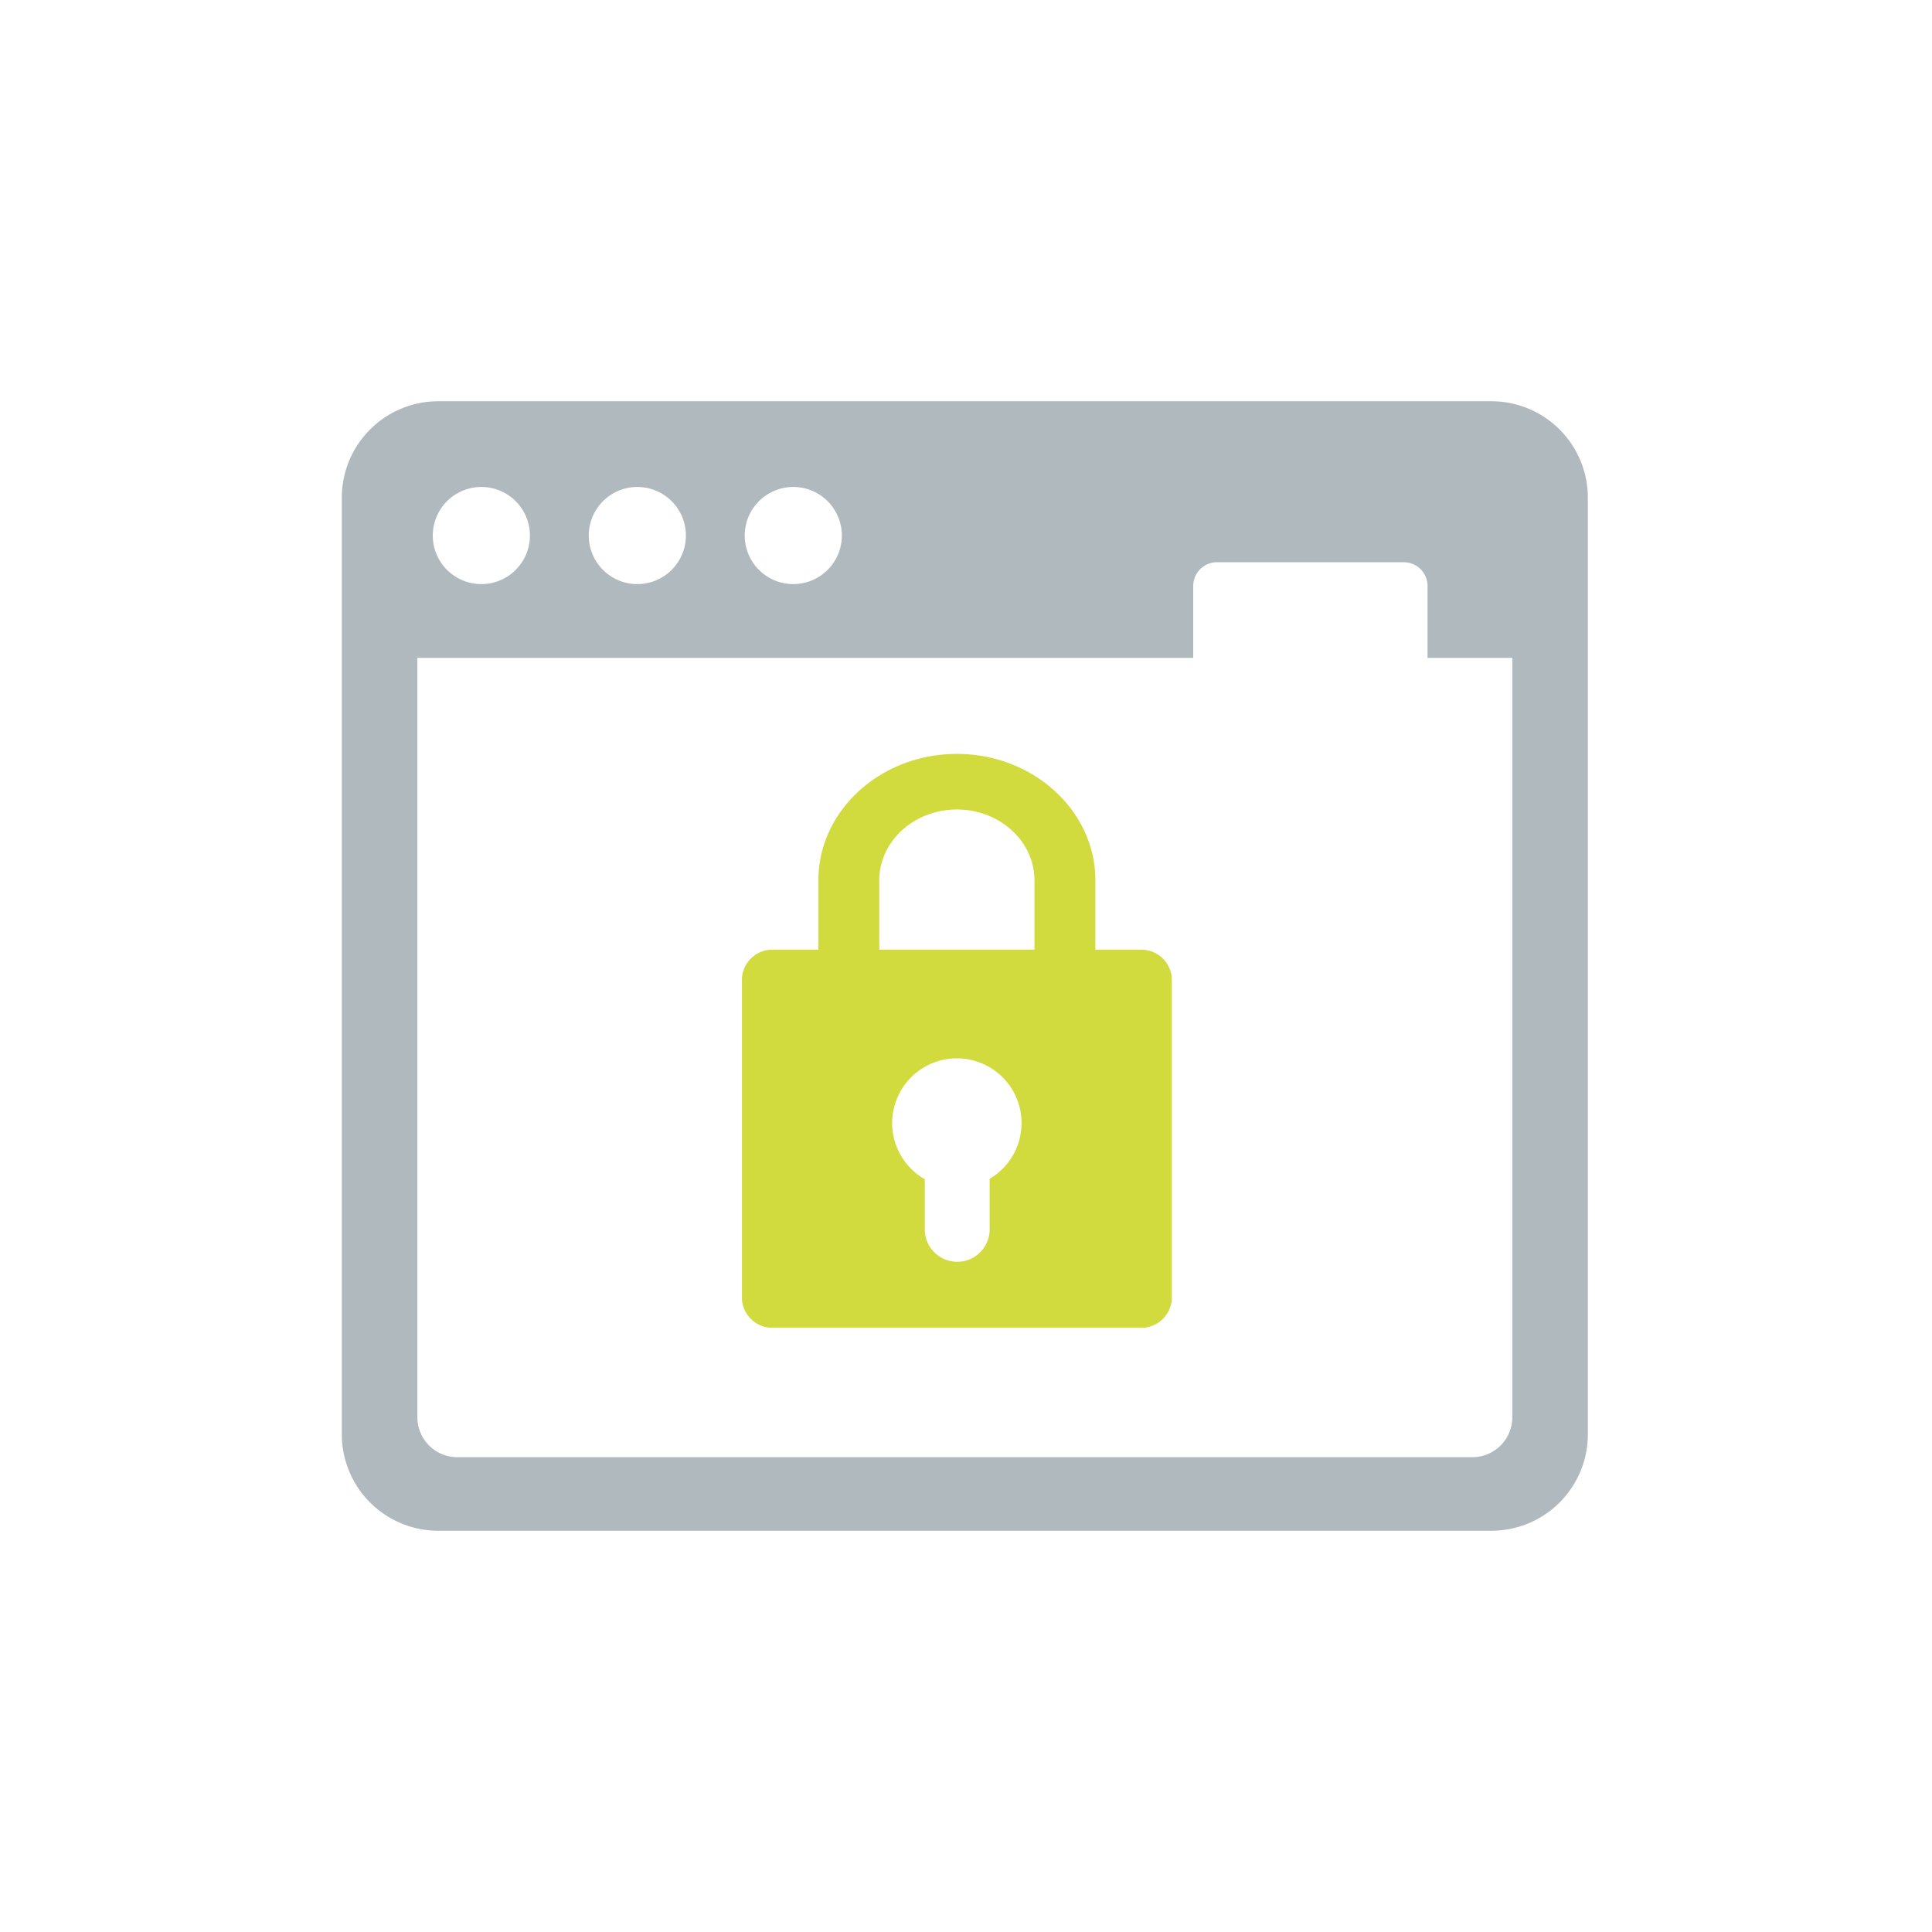 <svg xmlns="http://www.w3.org/2000/svg" xmlns:xlink="http://www.w3.org/1999/xlink" width="260" height="260" viewBox="0 0 260 260">
  <defs>
    <clipPath id="clip-path">
      <rect id="長方形_3474" data-name="長方形 3474" width="57.857" height="77.232" fill="#d1db3e"/>
    </clipPath>
  </defs>
  <g id="グループ_6568" data-name="グループ 6568" transform="translate(3863 4940)">
    <g id="グループ_6564" data-name="グループ 6564" transform="translate(-3817 -4886)">
      <g id="グループ_6546" data-name="グループ 6546" transform="translate(53.845 47.457)">
        <g id="グループ_6470" data-name="グループ 6470" transform="translate(0 0)" clip-path="url(#clip-path)">
          <path id="パス_11394" data-name="パス 11394" d="M53.58,26.347H47.565V17.012C47.565,7.632,39.205,0,28.928,0S10.29,7.632,10.29,17.012v9.335H4.275A4.1,4.1,0,0,0,0,30.251V73.329a4.1,4.1,0,0,0,4.275,3.9h49.3a4.1,4.1,0,0,0,4.277-3.9V30.251a4.1,4.1,0,0,0-4.277-3.9M33.34,57.18v6.8a4.366,4.366,0,1,1-8.732,0V57.236a8.705,8.705,0,1,1,8.732-.056m6.029-30.833H18.486V17.012c0-5.256,4.686-9.531,10.442-9.531s10.441,4.275,10.441,9.531Z" transform="translate(0 0)" fill="#d1db3e" fill-rule="evenodd"/>
        </g>
      </g>
      <path id="パス_11538" data-name="パス 11538" d="M154.724,0H12.962A12.978,12.978,0,0,0,0,12.965v126.07A12.978,12.978,0,0,0,12.962,152H154.724a12.978,12.978,0,0,0,12.962-12.965V12.965A12.978,12.978,0,0,0,154.724,0M60.759,11.534a6.536,6.536,0,1,1-6.538,6.538,6.538,6.538,0,0,1,6.538-6.538m-20.988,0a6.536,6.536,0,1,1-6.538,6.538,6.536,6.536,0,0,1,6.538-6.538m-20.991,0a6.536,6.536,0,1,1-6.538,6.538,6.538,6.538,0,0,1,6.538-6.538m138.738,125.2a5.376,5.376,0,0,1-5.37,5.37H15.538a5.378,5.378,0,0,1-5.37-5.37V34.531h104.41V24.854a3.194,3.194,0,0,1,3.191-3.191h25.151a3.194,3.194,0,0,1,3.191,3.191v9.678h11.407Z" fill="#b0b9bd"/>
    </g>
    <rect id="長方形_3505" data-name="長方形 3505" width="260" height="260" transform="translate(-3863 -4940)" fill="none"/>
  </g>
</svg>
